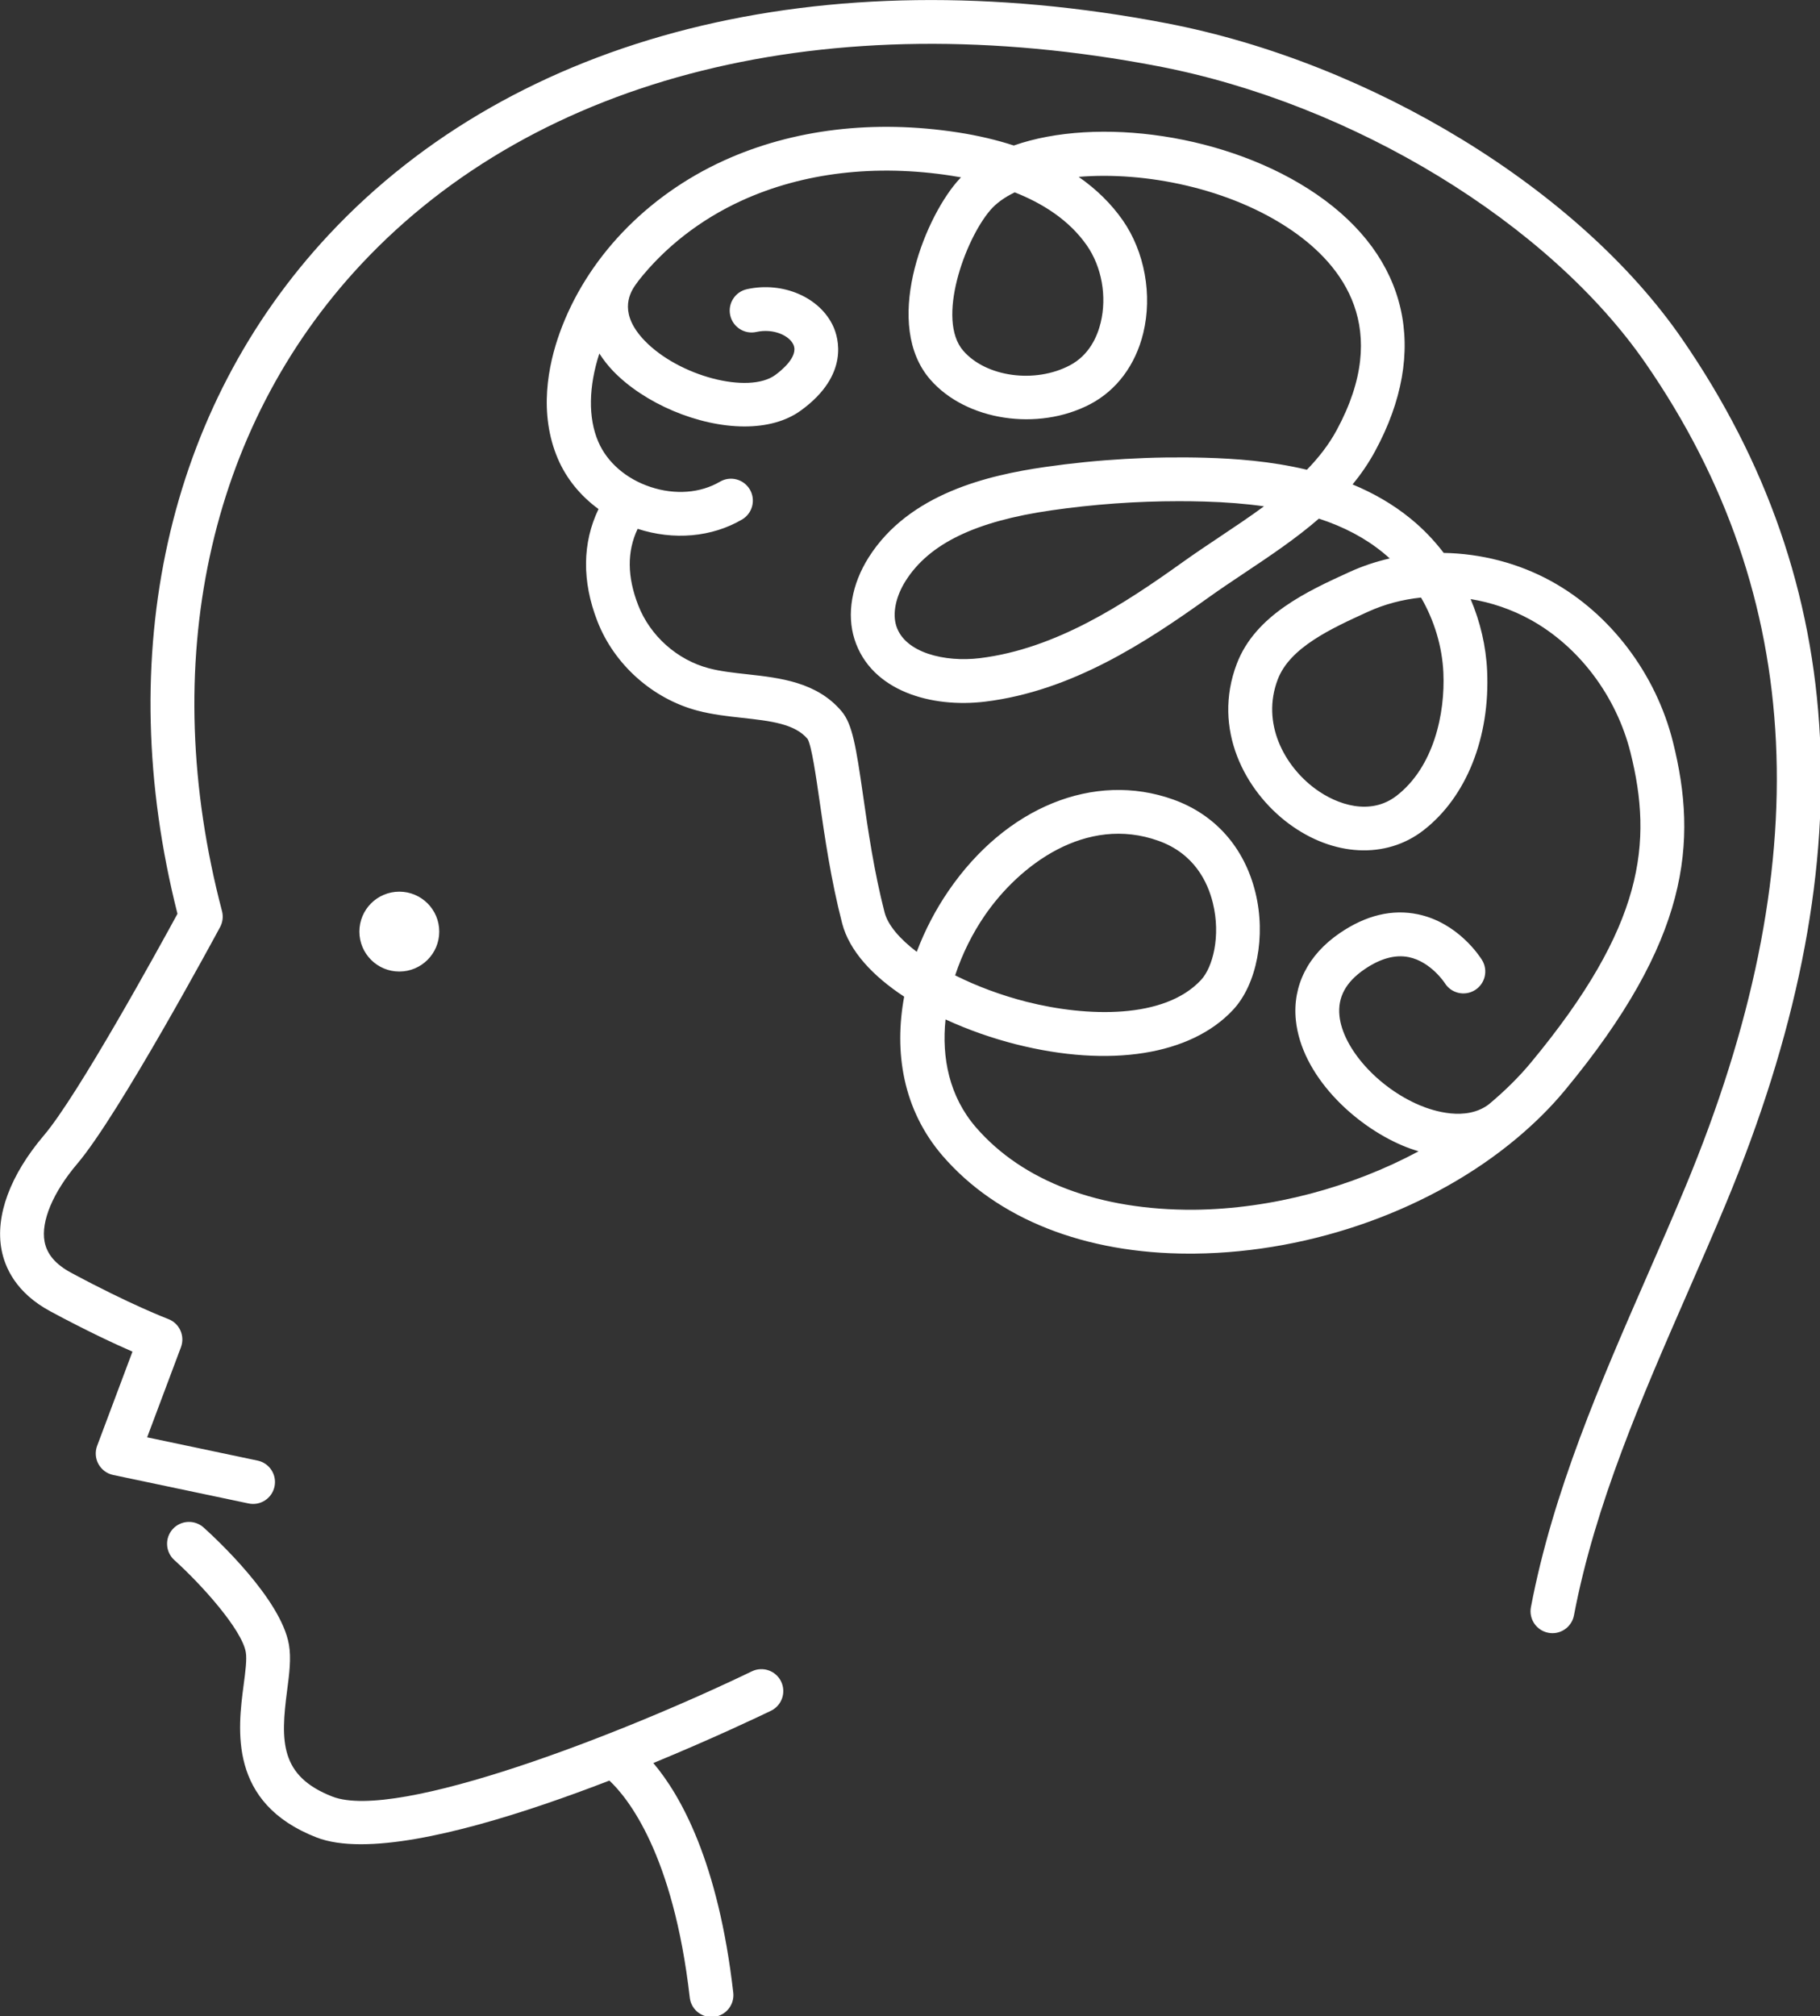 <svg xmlns="http://www.w3.org/2000/svg" viewBox="0 0 44.872 49.7" role="img" aria-hidden="true">
  <rect x="0" y="0" width="44.872" height="49.7" fill="#333333" stroke="none"/>
  <g transform="translate(-4.555, -2.14) scale(0.54)" fill="#ffffff">
    <path d="M8.505,61.017c-0.292-1.554,0.396-3.41,1.939-5.225   c1.55-1.823,5.225-8.515,6.094-10.111c-2.989-11.813-0.477-23.097,6.92-31.013   c8.549-9.148,22.481-12.664,38.22-9.647c9.383,1.797,18.849,7.59,23.554,14.413   c7.735,11.217,8.392,24.13,2.003,39.477c-0.565,1.359-1.159,2.718-1.756,4.083   c-2.073,4.745-4.217,9.652-5.181,14.716c-0.091,0.479-0.511,0.813-0.981,0.813   c-0.062,0-0.125-0.005-0.188-0.018c-0.543-0.103-0.899-0.627-0.796-1.169   c1.006-5.285,3.195-10.297,5.313-15.143c0.592-1.354,1.181-2.703,1.742-4.051   c6.105-14.669,5.516-26.959-1.804-37.573C79.158,14.149,70.203,8.69,61.301,6.984   c-15.053-2.884-28.312,0.414-36.381,9.049c-6.999,7.49-9.312,18.251-6.349,29.524   c0.064,0.245,0.034,0.505-0.086,0.729c-0.188,0.349-4.627,8.578-6.518,10.801   c-1.111,1.307-1.671,2.638-1.497,3.56c0.108,0.575,0.504,1.04,1.209,1.419   c2.714,1.461,4.416,2.107,4.433,2.113c0.517,0.194,0.778,0.771,0.585,1.287   l-1.544,4.116l5.043,1.062c0.54,0.114,0.887,0.644,0.772,1.185   c-0.113,0.54-0.646,0.888-1.185,0.772l-6.182-1.301   c-0.285-0.06-0.53-0.242-0.671-0.497c-0.14-0.255-0.162-0.56-0.06-0.833   l1.613-4.3c-0.802-0.349-2.093-0.948-3.754-1.843   C9.171,62.987,8.659,61.835,8.505,61.017z M44.099,80.731   c-0.238-0.497-0.838-0.705-1.335-0.466c-5.845,2.821-16.215,6.867-19.156,5.717   c-2.39-0.933-2.369-2.52-2.065-4.834c0.1-0.761,0.194-1.48,0.083-2.108   c-0.366-2.078-3.308-4.814-3.894-5.341c-0.411-0.368-1.042-0.335-1.412,0.074   c-0.369,0.41-0.336,1.042,0.074,1.412c1.244,1.12,3.079,3.165,3.263,4.203   c0.057,0.325-0.018,0.896-0.098,1.5c-0.264,2.014-0.706,5.386,3.322,6.958   c0.556,0.217,1.246,0.313,2.034,0.313c3.032,0,7.509-1.426,11.343-2.906   c0.826,0.773,2.917,3.328,3.67,9.908c0.058,0.51,0.49,0.886,0.992,0.886   c0.038,0,0.076-0.002,0.114-0.006c0.549-0.063,0.943-0.559,0.88-1.107   c-0.684-5.978-2.407-9.015-3.65-10.482c2.701-1.113,4.805-2.113,5.369-2.385   C44.13,81.827,44.339,81.229,44.099,80.731z M26.667,48.317   c1.007,0,1.823-0.816,1.823-1.823s-0.816-1.823-1.823-1.823s-1.823,0.816-1.823,1.823   S25.66,48.317,26.667,48.317z M49.717,49.464   c-1.423-0.936-2.503-2.077-2.832-3.35c-0.511-1.975-0.796-3.95-1.024-5.537   c-0.165-1.146-0.37-2.572-0.554-2.88c-0.59-0.697-1.697-0.82-2.979-0.961   c-0.671-0.074-1.365-0.151-2.038-0.328c-2.056-0.54-3.811-2.105-4.58-4.084   C35,30.499,35.021,28.744,35.762,27.203c-0.82-0.598-1.464-1.383-1.852-2.286   c-0.895-2.087-0.449-4.285,0.081-5.761c1.218-3.381,3.947-6.245,7.488-7.86   c3.156-1.438,6.856-1.881,10.702-1.286c0.908,0.141,1.757,0.341,2.541,0.596   c3.789-1.329,9.799-0.538,13.831,2.233c4.175,2.87,5.147,7.14,2.667,11.718   c-0.297,0.549-0.645,1.054-1.029,1.523c0.937,0.388,1.843,0.9,2.666,1.575   c0.557,0.456,1.058,0.979,1.495,1.551c1.697,0.028,3.405,0.462,4.917,1.295   c2.696,1.486,4.771,4.227,5.548,7.332c1.149,4.593,0.747,9.06-4.954,15.931   c-0.633,0.763-1.359,1.477-2.151,2.144c-0.004,0.003-0.006,0.008-0.01,0.011   c-0.005,0.004-0.01,0.006-0.015,0.01c-3.818,3.203-9.284,5.209-14.712,5.266   c-0.076,0-0.151,0.001-0.227,0.001c-4.781,0-8.776-1.578-11.267-4.455   C49.65,54.623,49.25,51.982,49.717,49.464z M70.885,31.896   c-1.667,0.761-3.556,1.623-4.111,3.085c-0.763,2.005,0.304,3.947,1.698,4.982   c1.023,0.759,2.54,1.245,3.724,0.332c1.708-1.318,2.225-3.768,2.14-5.622   c-0.055-1.201-0.416-2.386-1.02-3.429   C72.471,31.331,71.646,31.547,70.885,31.896z M53.646,13.561   c-1.158,1.353-2.472,4.994-1.228,6.419c1.044,1.197,3.271,1.501,4.863,0.662   c0.885-0.465,1.254-1.315,1.408-1.946c0.292-1.2,0.049-2.554-0.635-3.534   c-0.807-1.156-2.02-1.917-3.288-2.417C54.3,12.969,53.919,13.242,53.646,13.561z    M50.291,47.417c0.374-0.993,0.869-1.934,1.446-2.777   c2.62-3.828,6.646-5.471,10.265-4.176c1.919,0.686,3.253,2.197,3.755,4.256   c0.482,1.981,0.063,4.178-1.021,5.343c-1.925,2.07-5.629,2.659-9.915,1.575   c-1.074-0.272-2.181-0.657-3.215-1.135c-0.184,1.758,0.176,3.526,1.388,4.927   c2.139,2.47,5.639,3.789,9.961,3.763c3.55-0.037,7.191-1.029,10.247-2.667   c-0.238-0.073-0.477-0.157-0.718-0.258c-2.233-0.94-4.628-3.21-4.884-5.733   c-0.158-1.568,0.552-2.978,2.002-3.97c1.197-0.819,2.399-1.108,3.577-0.86   c1.821,0.384,2.813,1.912,2.92,2.084c0.291,0.47,0.146,1.086-0.323,1.377   c-0.47,0.292-1.087,0.145-1.376-0.323c-0.003-0.004-0.636-0.978-1.647-1.184   c-0.618-0.125-1.298,0.062-2.021,0.557c-0.853,0.584-1.226,1.276-1.141,2.118   c0.15,1.492,1.763,3.288,3.669,4.09c0.605,0.254,2.103,0.746,3.148-0.042   c0.71-0.593,1.358-1.226,1.916-1.898c5.182-6.244,5.584-10.05,4.554-14.168   c-0.646-2.575-2.354-4.843-4.573-6.065c-0.852-0.469-1.779-0.783-2.726-0.938   c0.44,1.035,0.702,2.146,0.754,3.267c0.141,3.051-0.949,5.779-2.915,7.296   c-1.704,1.316-4.114,1.194-6.138-0.309c-2-1.484-3.511-4.316-2.376-7.299   c0.848-2.229,3.232-3.318,5.148-4.192c0.586-0.268,1.202-0.474,1.835-0.618   c-0.098-0.089-0.196-0.175-0.298-0.258c-0.812-0.666-1.779-1.182-2.936-1.56   c-1.056,0.916-2.235,1.704-3.395,2.478c-0.563,0.376-1.123,0.75-1.661,1.135   c-2.853,2.041-6.227,4.258-10.18,4.742c-2.429,0.299-5.21-0.469-5.967-2.847   C47.086,32,47.32,30.637,48.096,29.411c1.848-2.923,5.474-3.755,8.039-4.126   c2.423-0.351,4.898-0.492,7.338-0.424c1.333,0.038,2.97,0.15,4.631,0.548   c0.536-0.551,1.002-1.146,1.359-1.806c2.517-4.646,0.278-7.522-2.042-9.117   c-2.834-1.948-6.741-2.701-9.738-2.448c0.812,0.564,1.486,1.227,2.013,1.98   c1.002,1.437,1.36,3.411,0.937,5.151c-0.354,1.458-1.214,2.609-2.419,3.244   c-2.391,1.254-5.666,0.756-7.301-1.117c-2.162-2.476-0.358-7.198,1.214-9.035   c0.059-0.069,0.12-0.136,0.184-0.202c-0.147-0.027-0.293-0.051-0.435-0.073   c-3.461-0.536-6.766-0.146-9.565,1.13c-1.907,0.869-3.537,2.149-4.745,3.689   c-0.005,0.006-0.005,0.014-0.01,0.02c-0.023,0.029-0.053,0.07-0.083,0.111   c-0.016,0.021-0.03,0.043-0.046,0.065c-0.298,0.432-0.708,1.325,0.445,2.519   c1.564,1.62,4.737,2.45,5.958,1.564c0.257-0.187,1.077-0.839,0.831-1.384   c-0.189-0.42-0.913-0.753-1.693-0.582c-0.537,0.12-1.073-0.219-1.193-0.759   c-0.119-0.539,0.221-1.073,0.76-1.193c1.644-0.364,3.345,0.37,3.95,1.711   c0.219,0.485,0.76,2.196-1.479,3.823c-0.699,0.509-1.603,0.732-2.576,0.732   c-2.124,0-4.582-1.06-5.996-2.524c-0.252-0.261-0.455-0.531-0.635-0.806   c-0.488,1.508-0.519,2.931-0.049,4.026c0.407,0.948,1.28,1.703,2.396,2.07   c1.116,0.368,2.268,0.279,3.158-0.243c0.477-0.279,1.088-0.119,1.368,0.358   c0.278,0.477,0.118,1.089-0.358,1.368c-1.379,0.807-3.115,0.961-4.766,0.425   c-0.491,1.038-0.48,2.186,0.027,3.491c0.542,1.394,1.777,2.495,3.225,2.875   c0.531,0.14,1.123,0.205,1.75,0.274c1.492,0.165,3.184,0.352,4.312,1.693   c0.492,0.584,0.656,1.603,0.98,3.852c0.221,1.539,0.497,3.453,0.979,5.321   C48.97,46.19,49.502,46.817,50.291,47.417z M63.416,26.86   c-0.382-0.011-0.765-0.016-1.147-0.016c-1.954,0-3.916,0.141-5.847,0.42   c-3.457,0.5-5.565,1.522-6.637,3.216c-0.451,0.714-0.611,1.485-0.427,2.062   c0.389,1.223,2.211,1.664,3.818,1.468c3.485-0.426,6.606-2.486,9.258-4.383   c0.556-0.397,1.133-0.783,1.714-1.171c0.671-0.448,1.349-0.901,1.997-1.378   C65.311,26.96,64.403,26.888,63.416,26.86z M55.312,49.7   c2.75,0.696,6.287,0.801,7.959-0.998c0.537-0.577,0.909-2.002,0.542-3.507   c-0.238-0.979-0.863-2.267-2.485-2.846c-3.31-1.185-6.352,1.101-7.94,3.422   c-0.551,0.804-1.019,1.736-1.343,2.721C53.017,48.979,54.138,49.402,55.312,49.7z"/>
  </g>
</svg>
